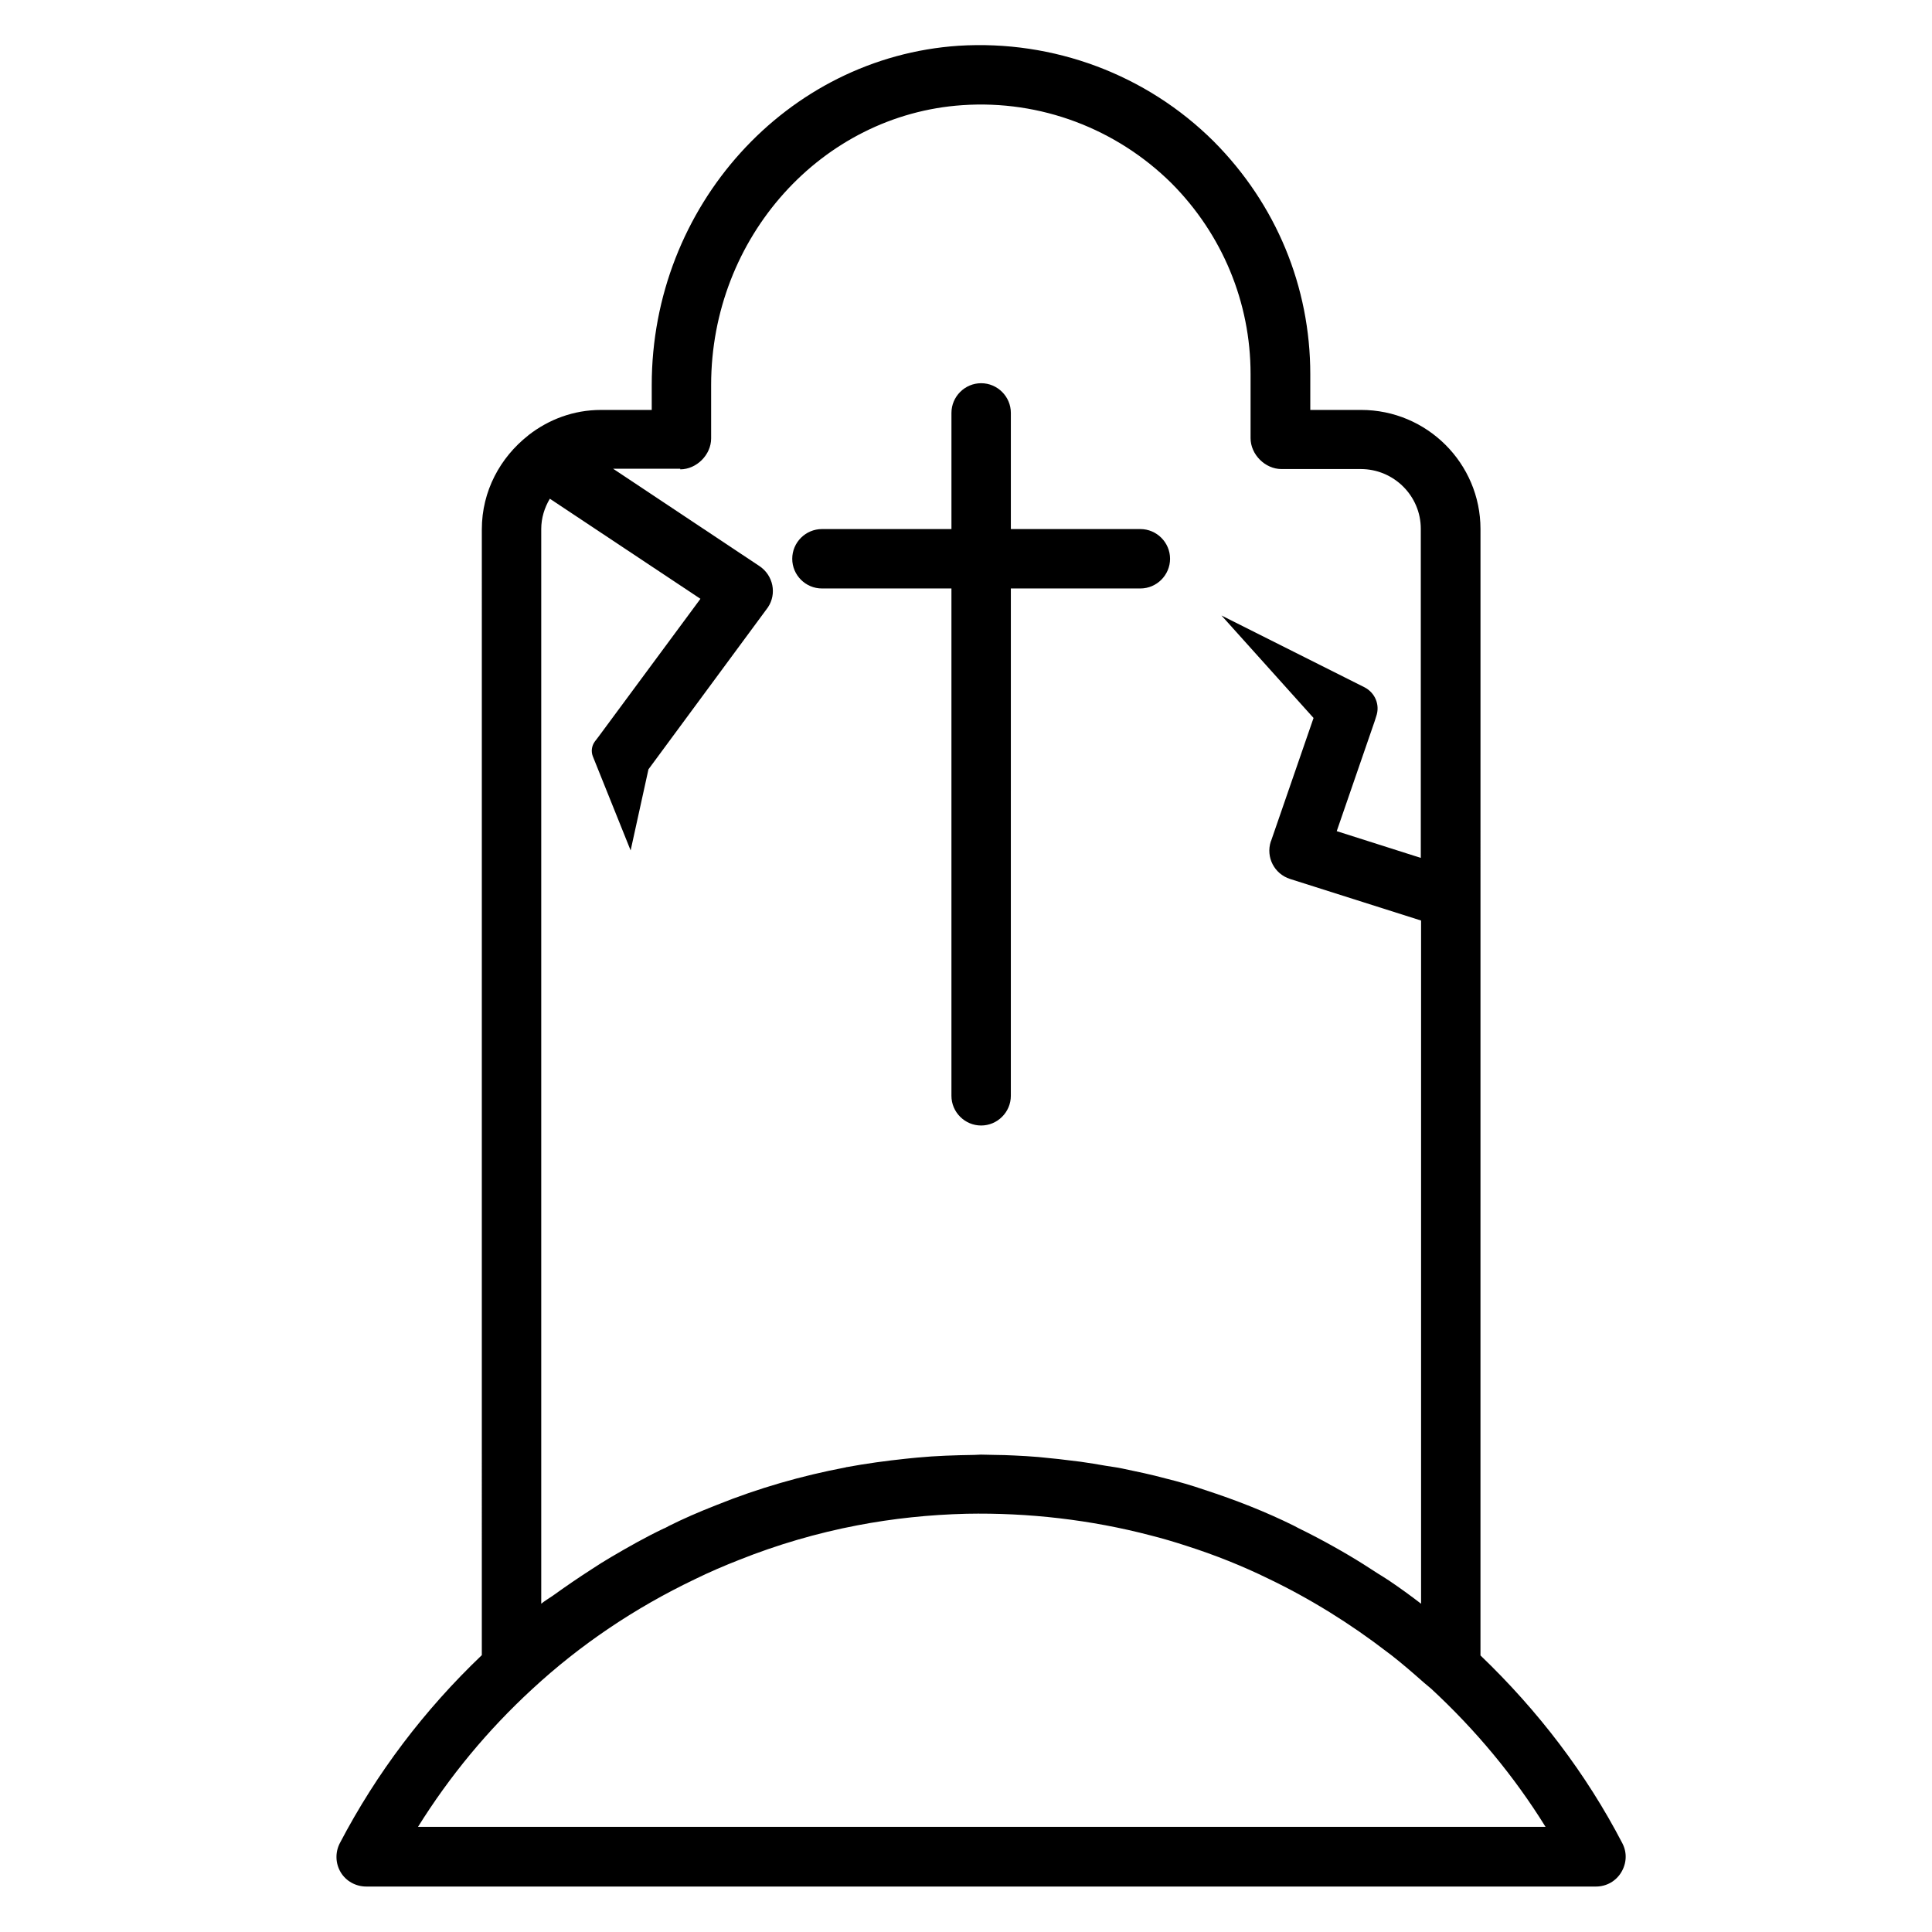 <?xml version="1.0" encoding="UTF-8"?>
<!-- Uploaded to: ICON Repo, www.svgrepo.com, Generator: ICON Repo Mixer Tools -->
<svg fill="#000000" width="800px" height="800px" version="1.1" viewBox="144 144 512 512" xmlns="http://www.w3.org/2000/svg">
 <g>
  <path d="m573.97 632.54c-9.605-18.5-22.355-35.188-37.629-49.828l0.004-298.51c0-17.398-14.168-31.566-31.645-31.566h-13.461v-9.445c0-23.223-9.055-45.105-25.586-61.715-17.871-17.789-42.508-26.922-67.621-25.348-45.578 3.07-81.316 42.508-81.316 89.898v6.613h-13.461c-7.242 0-13.855 2.519-19.207 6.691l-0.078 0.078c-7.398 5.824-12.281 14.719-12.281 24.875l-0.004 298.35c-15.191 14.484-27.867 31.172-37.629 49.828-1.258 2.441-1.18 5.352 0.234 7.715 1.418 2.363 4.016 3.777 6.769 3.777h325.9c2.754 0 5.273-1.418 6.691-3.777 1.422-2.359 1.578-5.195 0.316-7.633zm-249.7-364.16c4.328 0 8.188-3.856 8.188-8.188v-14.168c0-39.125 29.285-71.637 66.598-74.156 20.703-1.418 40.777 6.219 55.418 20.703 13.461 13.539 20.941 31.566 20.941 50.539v17.004c0 4.328 3.856 8.188 8.188 8.188h21.02c8.738 0 15.902 7.086 15.902 15.824v87.223l-22.277-7.086 10.078-29.207 0.395-1.258c1.023-2.914-0.234-6.141-3.07-7.637l-37.949-19.051 24.402 27.16-11.258 32.59-0.078 0.156c-1.34 4.172 0.945 8.582 5.117 9.918l34.715 11.02v181.05c-2.754-2.125-5.59-4.172-8.5-6.141-0.945-0.629-1.969-1.258-2.992-1.891-2.519-1.652-5.117-3.305-7.793-4.879-1.258-0.707-2.519-1.496-3.699-2.125-3.07-1.73-6.219-3.387-9.445-4.961-0.473-0.234-0.867-0.473-1.34-0.707-7.32-3.621-15.273-6.769-23.539-9.445-3.387-1.18-6.926-2.203-10.469-3.07-3.777-1.023-7.559-1.812-11.336-2.598-1.418-0.316-2.832-0.473-4.25-0.707-2.281-0.395-4.566-0.789-6.848-1.102-1.969-0.234-3.856-0.473-5.824-0.707-1.812-0.156-3.621-0.395-5.434-0.551-2.125-0.156-4.172-0.316-6.297-0.395-1.73-0.078-3.543-0.156-5.273-0.156-1.18 0-2.441-0.078-3.621-0.078-0.551 0-1.18 0.078-1.73 0.078-5.039 0.078-10.156 0.234-15.113 0.707-1.102 0.078-2.125 0.234-3.148 0.316-5.195 0.551-10.391 1.258-15.508 2.203-0.078 0-0.234 0-0.316 0.078-11.652 2.203-23.145 5.512-34.086 9.918-5.039 1.969-9.133 3.777-12.754 5.59-0.473 0.234-0.945 0.551-1.418 0.707-4.801 2.281-9.367 4.879-13.934 7.559-1.73 1.023-3.387 2.047-5.039 3.148-3.543 2.281-7.008 4.644-10.391 7.086-1.023 0.707-2.125 1.34-3.07 2.125v-284.81c0-2.914 0.867-5.668 2.281-8.031l39.91 26.527-27 36.527-1.023 1.34c-0.789 1.102-1.023 2.598-0.473 3.938l9.996 24.875 4.723-21.492 31.41-42.586 0.234-0.316c2.441-3.621 1.418-8.5-2.203-10.941l-38.809-25.82 17.793 0.004zm-69.59 359.91c8.422-13.539 18.578-25.82 30.387-36.684 12.676-11.73 27.16-21.492 43.141-29.125 3.856-1.891 7.715-3.543 11.73-5.117 10.078-4.016 20.547-7.086 31.25-9.133 9.445-1.812 19.129-2.832 28.969-3.07 16.297-0.316 32.906 1.574 48.805 5.746 3.148 0.789 6.297 1.73 9.445 2.754 7.637 2.441 14.879 5.352 21.648 8.66 11.18 5.352 21.805 11.965 31.723 19.602 0.316 0.234 0.629 0.473 0.945 0.707 2.914 2.281 5.746 4.723 8.582 7.242 0.629 0.551 1.34 1.102 1.969 1.652 11.809 10.941 21.965 23.145 30.309 36.605h-298.9z"/>
  <path d="m361.82 299.95h34.32v134.45c0 4.328 3.543 7.871 7.871 7.871s7.871-3.543 7.871-7.871l0.004-134.45h34.32c4.328 0 7.871-3.543 7.871-7.871s-3.543-7.871-7.871-7.871h-34.32v-30.781c0-4.328-3.543-7.871-7.871-7.871s-7.871 3.543-7.871 7.871v30.781h-34.32c-4.328 0-7.871 3.543-7.871 7.871-0.008 4.328 3.535 7.871 7.867 7.871z"/>
 </g>
</svg>